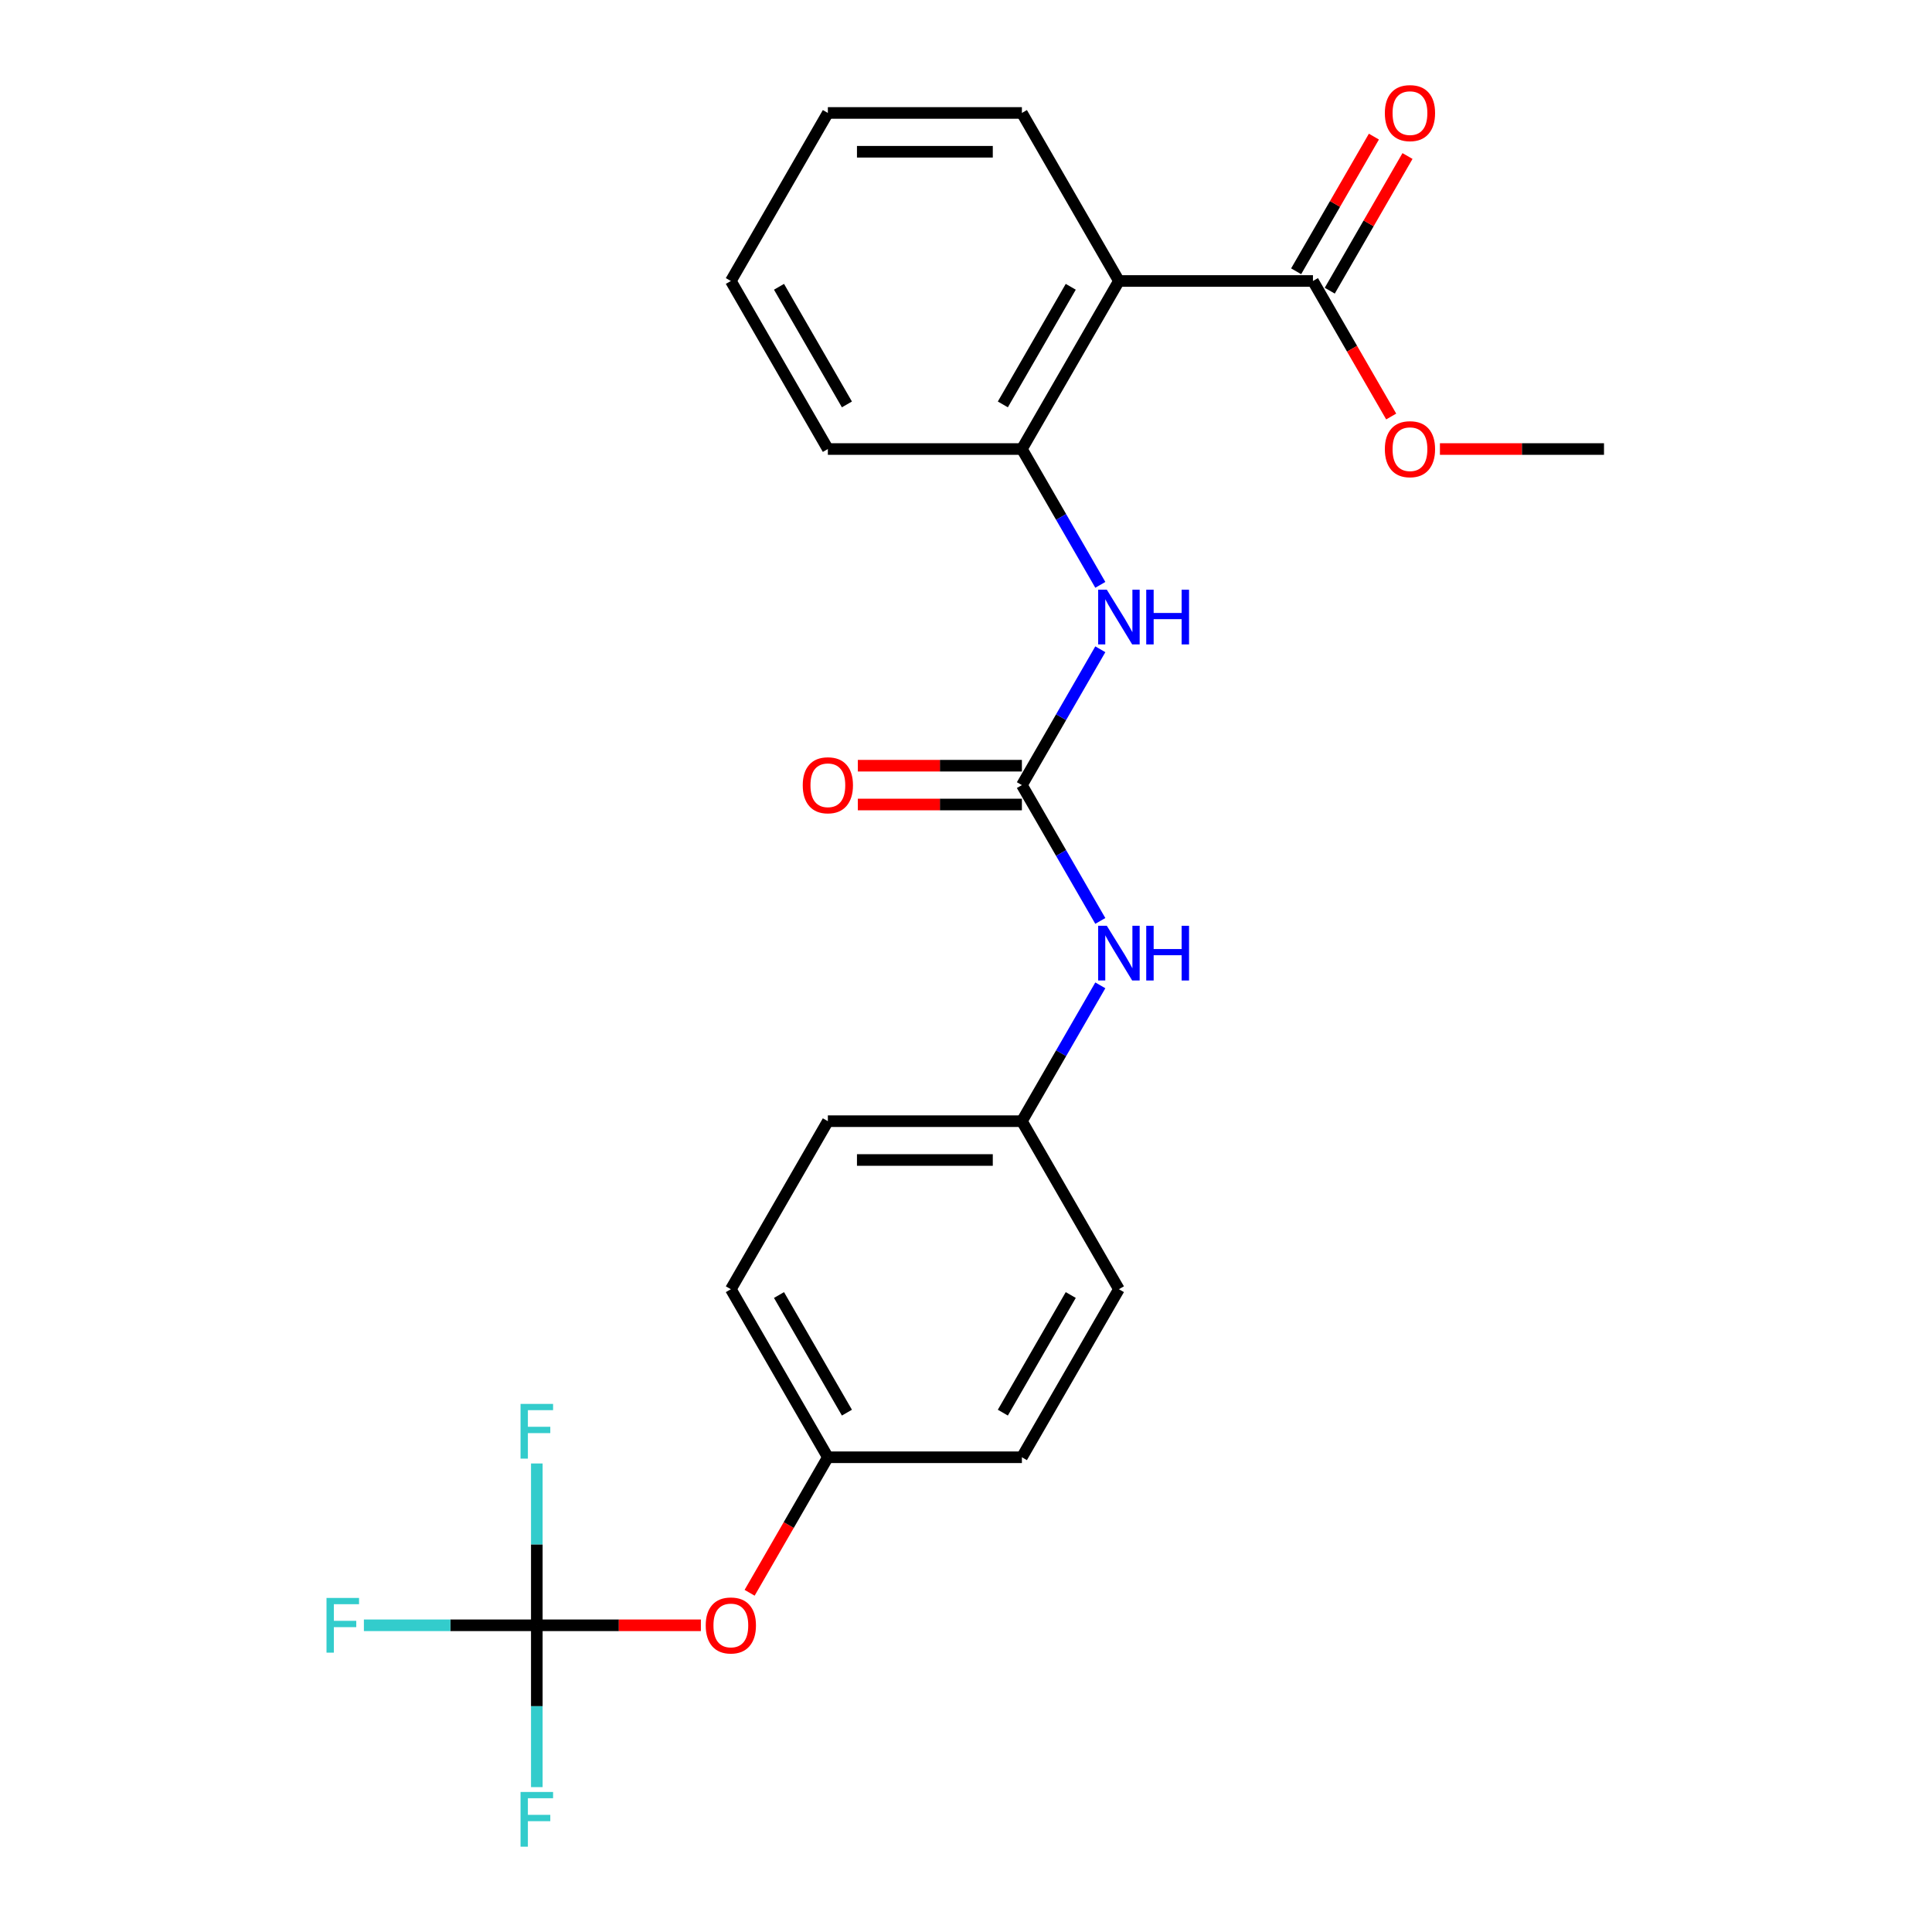 <?xml version='1.0' encoding='iso-8859-1'?>
<svg version='1.1' baseProfile='full'
              xmlns='http://www.w3.org/2000/svg'
                      xmlns:rdkit='http://www.rdkit.org/xml'
                      xmlns:xlink='http://www.w3.org/1999/xlink'
                  xml:space='preserve'
width='1000px' height='1000px' viewBox='0 0 1000 1000'>
<!-- END OF HEADER -->
<rect style='opacity:1.0;fill:#FFFFFF;stroke:none' width='1000' height='1000' x='0' y='0'> </rect>
<path class='bond-2' d='M 579.148,145.439 L 528.932,232.415' style='fill:none;fill-rule:evenodd;stroke:#000000;stroke-width:6px;stroke-linecap:butt;stroke-linejoin:miter;stroke-opacity:1' />
<path class='bond-2' d='M 554.22,148.442 L 519.069,209.326' style='fill:none;fill-rule:evenodd;stroke:#000000;stroke-width:6px;stroke-linecap:butt;stroke-linejoin:miter;stroke-opacity:1' />
<path class='bond-4' d='M 579.148,145.439 L 679.58,145.439' style='fill:none;fill-rule:evenodd;stroke:#000000;stroke-width:6px;stroke-linecap:butt;stroke-linejoin:miter;stroke-opacity:1' />
<path class='bond-15' d='M 579.148,145.439 L 528.932,58.462' style='fill:none;fill-rule:evenodd;stroke:#000000;stroke-width:6px;stroke-linecap:butt;stroke-linejoin:miter;stroke-opacity:1' />
<path class='bond-0' d='M 528.932,406.369 L 549.228,371.216' style='fill:none;fill-rule:evenodd;stroke:#000000;stroke-width:6px;stroke-linecap:butt;stroke-linejoin:miter;stroke-opacity:1' />
<path class='bond-0' d='M 549.228,371.216 L 569.523,336.063' style='fill:none;fill-rule:evenodd;stroke:#0000FF;stroke-width:6px;stroke-linecap:butt;stroke-linejoin:miter;stroke-opacity:1' />
<path class='bond-5' d='M 528.932,406.369 L 549.228,441.521' style='fill:none;fill-rule:evenodd;stroke:#000000;stroke-width:6px;stroke-linecap:butt;stroke-linejoin:miter;stroke-opacity:1' />
<path class='bond-5' d='M 549.228,441.521 L 569.523,476.674' style='fill:none;fill-rule:evenodd;stroke:#0000FF;stroke-width:6px;stroke-linecap:butt;stroke-linejoin:miter;stroke-opacity:1' />
<path class='bond-7' d='M 528.932,396.325 L 486.472,396.325' style='fill:none;fill-rule:evenodd;stroke:#000000;stroke-width:6px;stroke-linecap:butt;stroke-linejoin:miter;stroke-opacity:1' />
<path class='bond-7' d='M 486.472,396.325 L 444.011,396.325' style='fill:none;fill-rule:evenodd;stroke:#FF0000;stroke-width:6px;stroke-linecap:butt;stroke-linejoin:miter;stroke-opacity:1' />
<path class='bond-7' d='M 528.932,416.412 L 486.472,416.412' style='fill:none;fill-rule:evenodd;stroke:#000000;stroke-width:6px;stroke-linecap:butt;stroke-linejoin:miter;stroke-opacity:1' />
<path class='bond-7' d='M 486.472,416.412 L 444.011,416.412' style='fill:none;fill-rule:evenodd;stroke:#FF0000;stroke-width:6px;stroke-linecap:butt;stroke-linejoin:miter;stroke-opacity:1' />
<path class='bond-1' d='M 277.853,841.251 L 320.313,841.251' style='fill:none;fill-rule:evenodd;stroke:#000000;stroke-width:6px;stroke-linecap:butt;stroke-linejoin:miter;stroke-opacity:1' />
<path class='bond-1' d='M 320.313,841.251 L 362.774,841.251' style='fill:none;fill-rule:evenodd;stroke:#FF0000;stroke-width:6px;stroke-linecap:butt;stroke-linejoin:miter;stroke-opacity:1' />
<path class='bond-9' d='M 277.853,841.251 L 233.102,841.251' style='fill:none;fill-rule:evenodd;stroke:#000000;stroke-width:6px;stroke-linecap:butt;stroke-linejoin:miter;stroke-opacity:1' />
<path class='bond-9' d='M 233.102,841.251 L 188.352,841.251' style='fill:none;fill-rule:evenodd;stroke:#33CCCC;stroke-width:6px;stroke-linecap:butt;stroke-linejoin:miter;stroke-opacity:1' />
<path class='bond-10' d='M 277.853,841.251 L 277.853,883.132' style='fill:none;fill-rule:evenodd;stroke:#000000;stroke-width:6px;stroke-linecap:butt;stroke-linejoin:miter;stroke-opacity:1' />
<path class='bond-10' d='M 277.853,883.132 L 277.853,925.012' style='fill:none;fill-rule:evenodd;stroke:#33CCCC;stroke-width:6px;stroke-linecap:butt;stroke-linejoin:miter;stroke-opacity:1' />
<path class='bond-11' d='M 277.853,841.251 L 277.853,799.371' style='fill:none;fill-rule:evenodd;stroke:#000000;stroke-width:6px;stroke-linecap:butt;stroke-linejoin:miter;stroke-opacity:1' />
<path class='bond-11' d='M 277.853,799.371 L 277.853,757.49' style='fill:none;fill-rule:evenodd;stroke:#33CCCC;stroke-width:6px;stroke-linecap:butt;stroke-linejoin:miter;stroke-opacity:1' />
<path class='bond-3' d='M 528.932,232.415 L 549.228,267.568' style='fill:none;fill-rule:evenodd;stroke:#000000;stroke-width:6px;stroke-linecap:butt;stroke-linejoin:miter;stroke-opacity:1' />
<path class='bond-3' d='M 549.228,267.568 L 569.523,302.721' style='fill:none;fill-rule:evenodd;stroke:#0000FF;stroke-width:6px;stroke-linecap:butt;stroke-linejoin:miter;stroke-opacity:1' />
<path class='bond-20' d='M 528.932,232.415 L 428.5,232.415' style='fill:none;fill-rule:evenodd;stroke:#000000;stroke-width:6px;stroke-linecap:butt;stroke-linejoin:miter;stroke-opacity:1' />
<path class='bond-8' d='M 688.278,150.461 L 708.4,115.608' style='fill:none;fill-rule:evenodd;stroke:#000000;stroke-width:6px;stroke-linecap:butt;stroke-linejoin:miter;stroke-opacity:1' />
<path class='bond-8' d='M 708.4,115.608 L 728.522,80.755' style='fill:none;fill-rule:evenodd;stroke:#FF0000;stroke-width:6px;stroke-linecap:butt;stroke-linejoin:miter;stroke-opacity:1' />
<path class='bond-8' d='M 670.882,140.417 L 691.005,105.565' style='fill:none;fill-rule:evenodd;stroke:#000000;stroke-width:6px;stroke-linecap:butt;stroke-linejoin:miter;stroke-opacity:1' />
<path class='bond-8' d='M 691.005,105.565 L 711.127,70.712' style='fill:none;fill-rule:evenodd;stroke:#FF0000;stroke-width:6px;stroke-linecap:butt;stroke-linejoin:miter;stroke-opacity:1' />
<path class='bond-14' d='M 679.58,145.439 L 699.829,180.512' style='fill:none;fill-rule:evenodd;stroke:#000000;stroke-width:6px;stroke-linecap:butt;stroke-linejoin:miter;stroke-opacity:1' />
<path class='bond-14' d='M 699.829,180.512 L 720.079,215.585' style='fill:none;fill-rule:evenodd;stroke:#FF0000;stroke-width:6px;stroke-linecap:butt;stroke-linejoin:miter;stroke-opacity:1' />
<path class='bond-12' d='M 569.523,510.016 L 549.228,545.169' style='fill:none;fill-rule:evenodd;stroke:#0000FF;stroke-width:6px;stroke-linecap:butt;stroke-linejoin:miter;stroke-opacity:1' />
<path class='bond-12' d='M 549.228,545.169 L 528.932,580.322' style='fill:none;fill-rule:evenodd;stroke:#000000;stroke-width:6px;stroke-linecap:butt;stroke-linejoin:miter;stroke-opacity:1' />
<path class='bond-6' d='M 388.002,824.42 L 408.251,789.347' style='fill:none;fill-rule:evenodd;stroke:#FF0000;stroke-width:6px;stroke-linecap:butt;stroke-linejoin:miter;stroke-opacity:1' />
<path class='bond-6' d='M 408.251,789.347 L 428.5,754.275' style='fill:none;fill-rule:evenodd;stroke:#000000;stroke-width:6px;stroke-linecap:butt;stroke-linejoin:miter;stroke-opacity:1' />
<path class='bond-16' d='M 528.932,580.322 L 579.148,667.298' style='fill:none;fill-rule:evenodd;stroke:#000000;stroke-width:6px;stroke-linecap:butt;stroke-linejoin:miter;stroke-opacity:1' />
<path class='bond-17' d='M 528.932,580.322 L 428.5,580.322' style='fill:none;fill-rule:evenodd;stroke:#000000;stroke-width:6px;stroke-linecap:butt;stroke-linejoin:miter;stroke-opacity:1' />
<path class='bond-17' d='M 513.867,600.408 L 443.565,600.408' style='fill:none;fill-rule:evenodd;stroke:#000000;stroke-width:6px;stroke-linecap:butt;stroke-linejoin:miter;stroke-opacity:1' />
<path class='bond-13' d='M 428.5,754.275 L 378.284,667.298' style='fill:none;fill-rule:evenodd;stroke:#000000;stroke-width:6px;stroke-linecap:butt;stroke-linejoin:miter;stroke-opacity:1' />
<path class='bond-13' d='M 438.363,731.185 L 403.212,670.301' style='fill:none;fill-rule:evenodd;stroke:#000000;stroke-width:6px;stroke-linecap:butt;stroke-linejoin:miter;stroke-opacity:1' />
<path class='bond-25' d='M 428.5,754.275 L 528.932,754.275' style='fill:none;fill-rule:evenodd;stroke:#000000;stroke-width:6px;stroke-linecap:butt;stroke-linejoin:miter;stroke-opacity:1' />
<path class='bond-21' d='M 745.307,232.415 L 787.767,232.415' style='fill:none;fill-rule:evenodd;stroke:#FF0000;stroke-width:6px;stroke-linecap:butt;stroke-linejoin:miter;stroke-opacity:1' />
<path class='bond-21' d='M 787.767,232.415 L 830.228,232.415' style='fill:none;fill-rule:evenodd;stroke:#000000;stroke-width:6px;stroke-linecap:butt;stroke-linejoin:miter;stroke-opacity:1' />
<path class='bond-22' d='M 528.932,58.462 L 428.5,58.462' style='fill:none;fill-rule:evenodd;stroke:#000000;stroke-width:6px;stroke-linecap:butt;stroke-linejoin:miter;stroke-opacity:1' />
<path class='bond-22' d='M 513.867,78.549 L 443.565,78.549' style='fill:none;fill-rule:evenodd;stroke:#000000;stroke-width:6px;stroke-linecap:butt;stroke-linejoin:miter;stroke-opacity:1' />
<path class='bond-19' d='M 579.148,667.298 L 528.932,754.275' style='fill:none;fill-rule:evenodd;stroke:#000000;stroke-width:6px;stroke-linecap:butt;stroke-linejoin:miter;stroke-opacity:1' />
<path class='bond-19' d='M 554.22,670.301 L 519.069,731.185' style='fill:none;fill-rule:evenodd;stroke:#000000;stroke-width:6px;stroke-linecap:butt;stroke-linejoin:miter;stroke-opacity:1' />
<path class='bond-18' d='M 428.5,580.322 L 378.284,667.298' style='fill:none;fill-rule:evenodd;stroke:#000000;stroke-width:6px;stroke-linecap:butt;stroke-linejoin:miter;stroke-opacity:1' />
<path class='bond-24' d='M 428.5,232.415 L 378.284,145.439' style='fill:none;fill-rule:evenodd;stroke:#000000;stroke-width:6px;stroke-linecap:butt;stroke-linejoin:miter;stroke-opacity:1' />
<path class='bond-24' d='M 438.363,209.326 L 403.212,148.442' style='fill:none;fill-rule:evenodd;stroke:#000000;stroke-width:6px;stroke-linecap:butt;stroke-linejoin:miter;stroke-opacity:1' />
<path class='bond-23' d='M 428.5,58.462 L 378.284,145.439' style='fill:none;fill-rule:evenodd;stroke:#000000;stroke-width:6px;stroke-linecap:butt;stroke-linejoin:miter;stroke-opacity:1' />
<path  class='atom-4' d='M 572.888 305.232
L 582.168 320.232
Q 583.088 321.712, 584.568 324.392
Q 586.048 327.072, 586.128 327.232
L 586.128 305.232
L 589.888 305.232
L 589.888 333.552
L 586.008 333.552
L 576.048 317.152
Q 574.888 315.232, 573.648 313.032
Q 572.448 310.832, 572.088 310.152
L 572.088 333.552
L 568.408 333.552
L 568.408 305.232
L 572.888 305.232
' fill='#0000FF'/>
<path  class='atom-4' d='M 593.288 305.232
L 597.128 305.232
L 597.128 317.272
L 611.608 317.272
L 611.608 305.232
L 615.448 305.232
L 615.448 333.552
L 611.608 333.552
L 611.608 320.472
L 597.128 320.472
L 597.128 333.552
L 593.288 333.552
L 593.288 305.232
' fill='#0000FF'/>
<path  class='atom-6' d='M 572.888 479.185
L 582.168 494.185
Q 583.088 495.665, 584.568 498.345
Q 586.048 501.025, 586.128 501.185
L 586.128 479.185
L 589.888 479.185
L 589.888 507.505
L 586.008 507.505
L 576.048 491.105
Q 574.888 489.185, 573.648 486.985
Q 572.448 484.785, 572.088 484.105
L 572.088 507.505
L 568.408 507.505
L 568.408 479.185
L 572.888 479.185
' fill='#0000FF'/>
<path  class='atom-6' d='M 593.288 479.185
L 597.128 479.185
L 597.128 491.225
L 611.608 491.225
L 611.608 479.185
L 615.448 479.185
L 615.448 507.505
L 611.608 507.505
L 611.608 494.425
L 597.128 494.425
L 597.128 507.505
L 593.288 507.505
L 593.288 479.185
' fill='#0000FF'/>
<path  class='atom-7' d='M 365.284 841.331
Q 365.284 834.531, 368.644 830.731
Q 372.004 826.931, 378.284 826.931
Q 384.564 826.931, 387.924 830.731
Q 391.284 834.531, 391.284 841.331
Q 391.284 848.211, 387.884 852.131
Q 384.484 856.011, 378.284 856.011
Q 372.044 856.011, 368.644 852.131
Q 365.284 848.251, 365.284 841.331
M 378.284 852.811
Q 382.604 852.811, 384.924 849.931
Q 387.284 847.011, 387.284 841.331
Q 387.284 835.771, 384.924 832.971
Q 382.604 830.131, 378.284 830.131
Q 373.964 830.131, 371.604 832.931
Q 369.284 835.731, 369.284 841.331
Q 369.284 847.051, 371.604 849.931
Q 373.964 852.811, 378.284 852.811
' fill='#FF0000'/>
<path  class='atom-8' d='M 415.5 406.449
Q 415.5 399.649, 418.86 395.849
Q 422.22 392.049, 428.5 392.049
Q 434.78 392.049, 438.14 395.849
Q 441.5 399.649, 441.5 406.449
Q 441.5 413.329, 438.1 417.249
Q 434.7 421.129, 428.5 421.129
Q 422.26 421.129, 418.86 417.249
Q 415.5 413.369, 415.5 406.449
M 428.5 417.929
Q 432.82 417.929, 435.14 415.049
Q 437.5 412.129, 437.5 406.449
Q 437.5 400.889, 435.14 398.089
Q 432.82 395.249, 428.5 395.249
Q 424.18 395.249, 421.82 398.049
Q 419.5 400.849, 419.5 406.449
Q 419.5 412.169, 421.82 415.049
Q 424.18 417.929, 428.5 417.929
' fill='#FF0000'/>
<path  class='atom-9' d='M 716.796 58.542
Q 716.796 51.742, 720.156 47.943
Q 723.516 44.142, 729.796 44.142
Q 736.076 44.142, 739.436 47.943
Q 742.796 51.742, 742.796 58.542
Q 742.796 65.422, 739.396 69.343
Q 735.996 73.222, 729.796 73.222
Q 723.556 73.222, 720.156 69.343
Q 716.796 65.463, 716.796 58.542
M 729.796 70.022
Q 734.116 70.022, 736.436 67.142
Q 738.796 64.222, 738.796 58.542
Q 738.796 52.983, 736.436 50.182
Q 734.116 47.343, 729.796 47.343
Q 725.476 47.343, 723.116 50.142
Q 720.796 52.943, 720.796 58.542
Q 720.796 64.263, 723.116 67.142
Q 725.476 70.022, 729.796 70.022
' fill='#FF0000'/>
<path  class='atom-10' d='M 169.001 827.091
L 185.841 827.091
L 185.841 830.331
L 172.801 830.331
L 172.801 838.931
L 184.401 838.931
L 184.401 842.211
L 172.801 842.211
L 172.801 855.411
L 169.001 855.411
L 169.001 827.091
' fill='#33CCCC'/>
<path  class='atom-11' d='M 269.433 927.523
L 286.273 927.523
L 286.273 930.763
L 273.233 930.763
L 273.233 939.363
L 284.833 939.363
L 284.833 942.643
L 273.233 942.643
L 273.233 955.843
L 269.433 955.843
L 269.433 927.523
' fill='#33CCCC'/>
<path  class='atom-12' d='M 269.433 726.659
L 286.273 726.659
L 286.273 729.899
L 273.233 729.899
L 273.233 738.499
L 284.833 738.499
L 284.833 741.779
L 273.233 741.779
L 273.233 754.979
L 269.433 754.979
L 269.433 726.659
' fill='#33CCCC'/>
<path  class='atom-15' d='M 716.796 232.495
Q 716.796 225.695, 720.156 221.895
Q 723.516 218.095, 729.796 218.095
Q 736.076 218.095, 739.436 221.895
Q 742.796 225.695, 742.796 232.495
Q 742.796 239.375, 739.396 243.295
Q 735.996 247.175, 729.796 247.175
Q 723.556 247.175, 720.156 243.295
Q 716.796 239.415, 716.796 232.495
M 729.796 243.975
Q 734.116 243.975, 736.436 241.095
Q 738.796 238.175, 738.796 232.495
Q 738.796 226.935, 736.436 224.135
Q 734.116 221.295, 729.796 221.295
Q 725.476 221.295, 723.116 224.095
Q 720.796 226.895, 720.796 232.495
Q 720.796 238.215, 723.116 241.095
Q 725.476 243.975, 729.796 243.975
' fill='#FF0000'/>
</svg>
